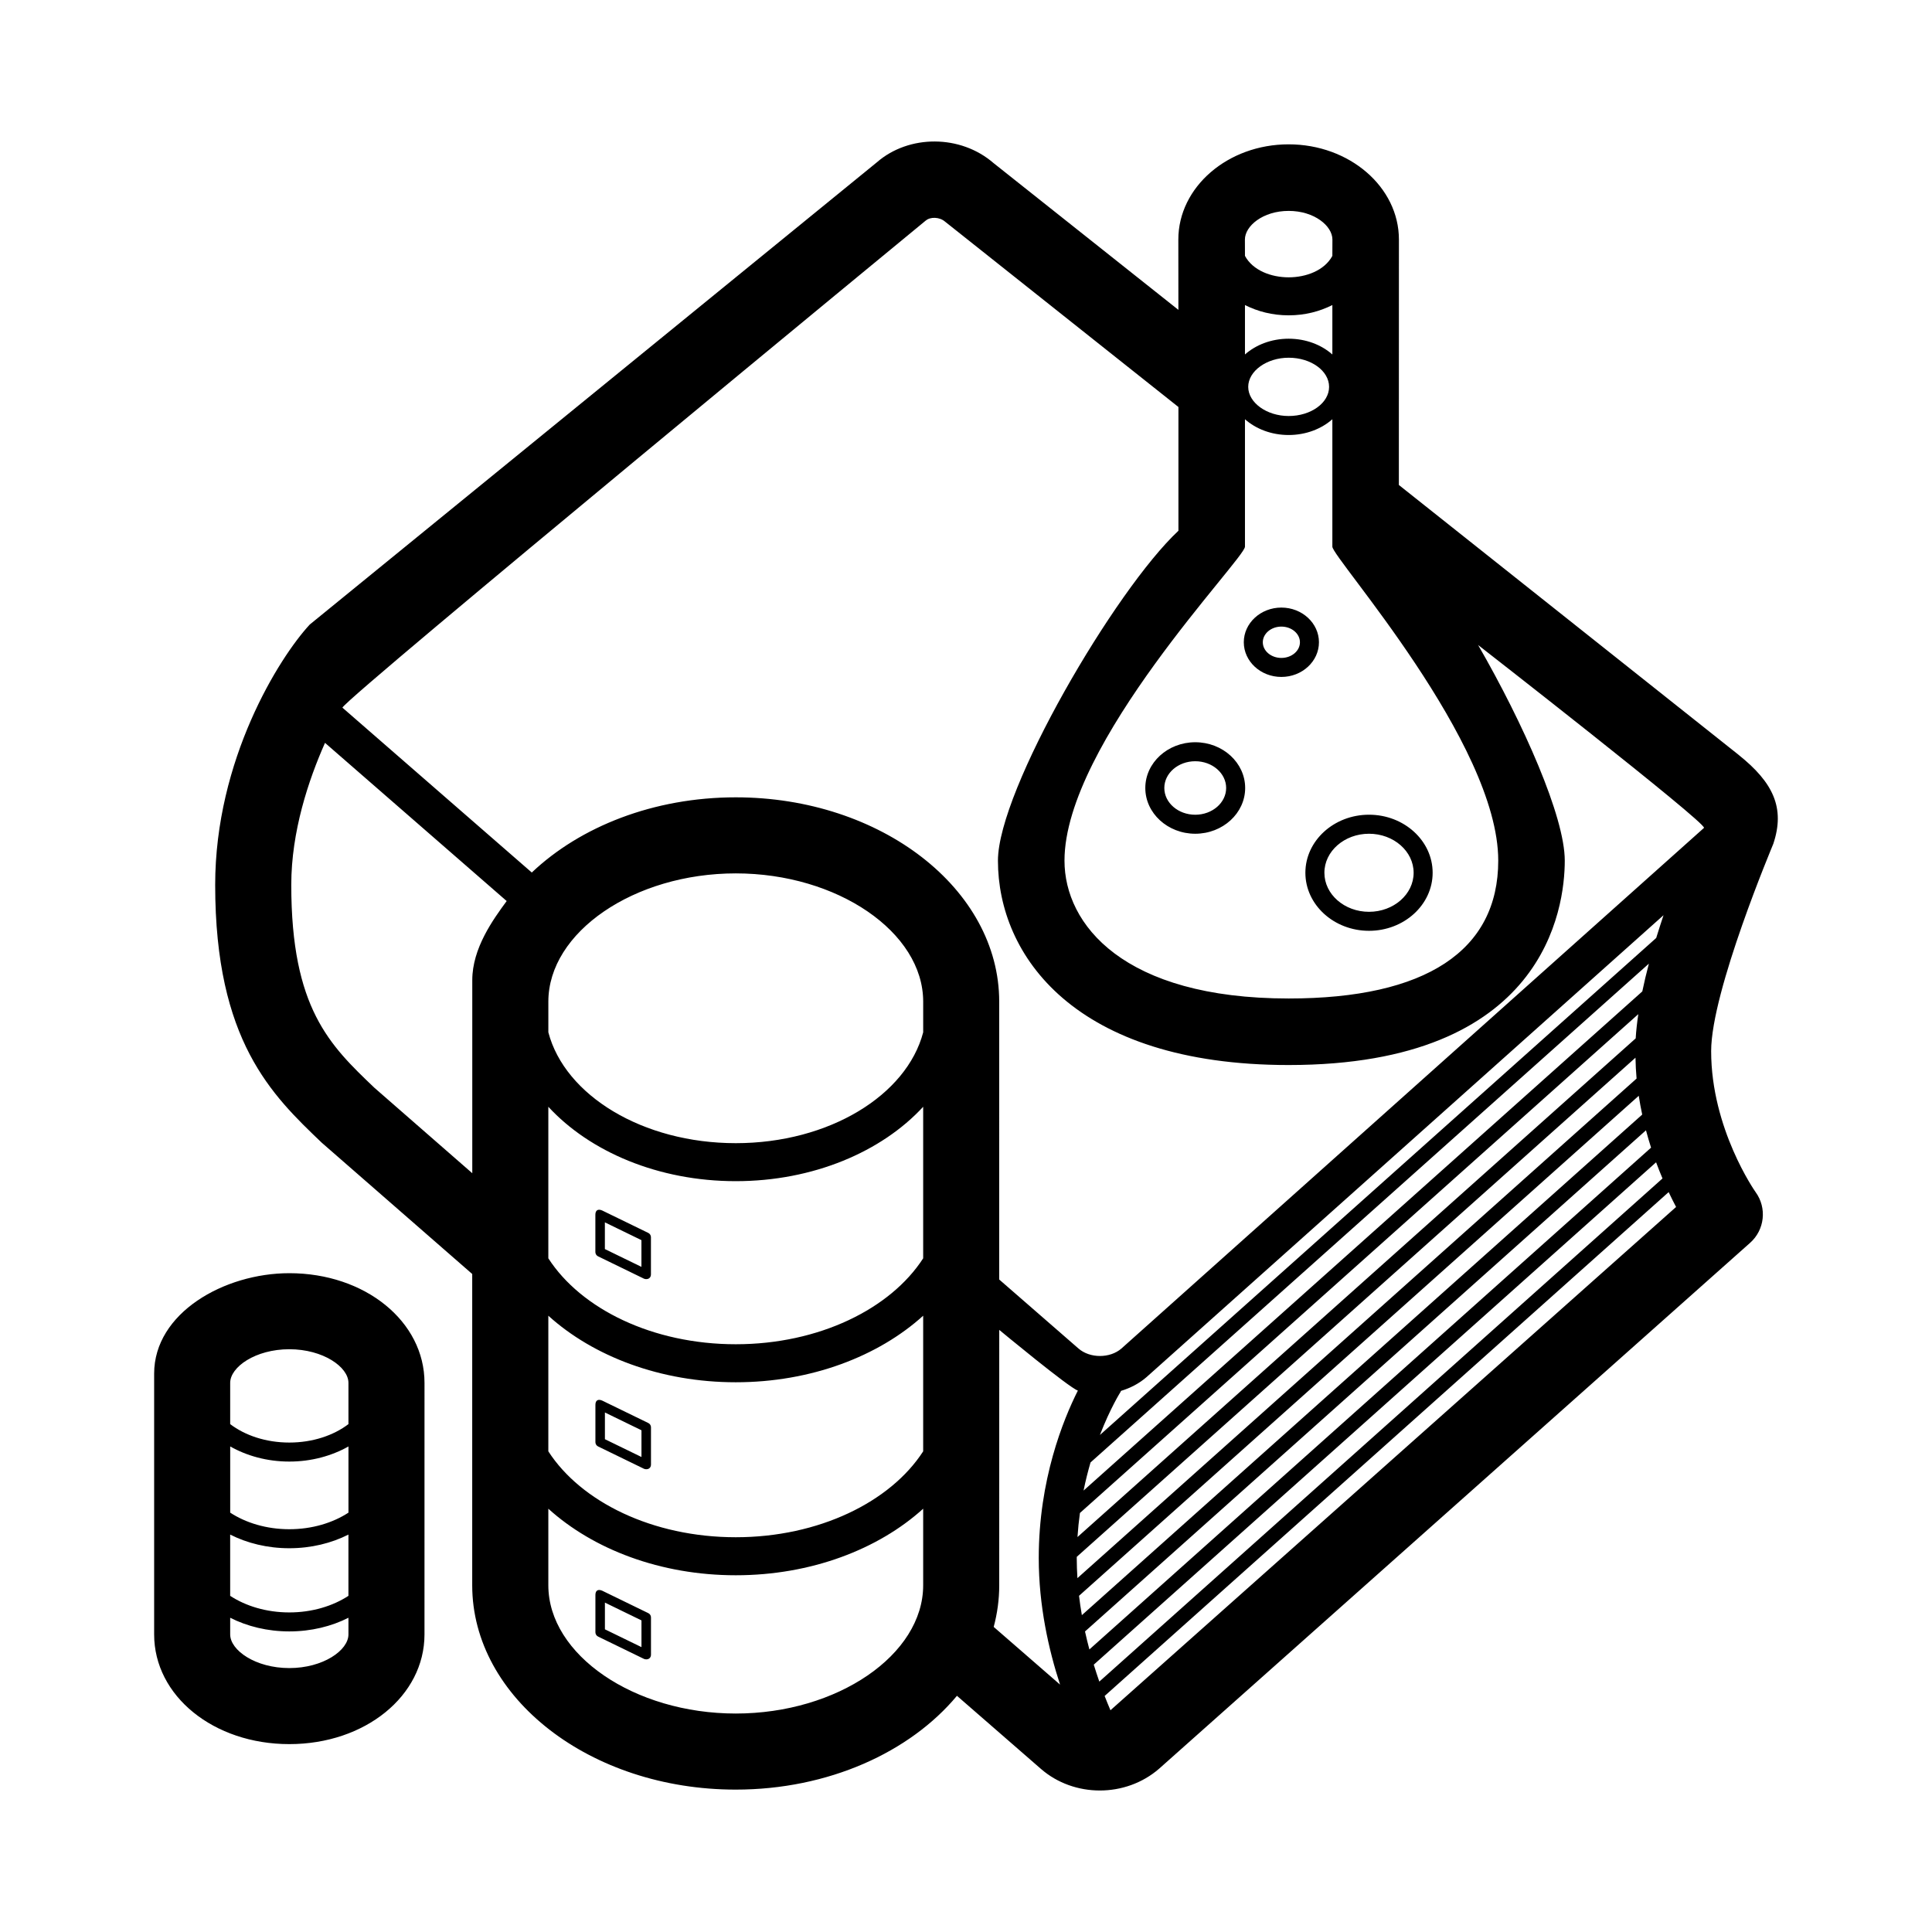 <?xml version="1.0" encoding="UTF-8"?>
<!-- Uploaded to: ICON Repo, www.svgrepo.com, Generator: ICON Repo Mixer Tools -->
<svg fill="#000000" width="800px" height="800px" version="1.1" viewBox="144 144 512 512" xmlns="http://www.w3.org/2000/svg">
 <path d="m302.49 476.94 12.207 5.941c0.941 0.324 1.809-0.145 1.809-1.133v-9.883c0-0.484-0.277-0.922-0.711-1.133l-12.207-5.941c-1.098-0.48-1.805-0.086-1.809 1.133v9.883c0 0.48 0.277 0.922 0.711 1.133zm1.809-9.004 9.688 4.715v7.082l-9.688-4.715zm-83.629 13.473c-17.262 0-35.82 10.535-35.82 26.617v69.113c0 16.297 15.734 29.07 35.82 29.07s35.824-12.773 35.824-29.07l0.004-66.66c0-16.301-15.742-29.07-35.828-29.07zm15.676 63.457c-4.141 2.699-9.617 4.394-15.672 4.394-6.055 0-11.531-1.691-15.668-4.394v-17.539c4.398 2.484 9.789 4.004 15.668 4.004 5.883 0 11.273-1.523 15.672-4.004zm-31.348 5.812c4.488 2.281 9.875 3.621 15.668 3.621s11.184-1.34 15.672-3.621v16.238c-4.141 2.699-9.617 4.394-15.672 4.394-6.055 0-11.531-1.691-15.668-4.394zm15.672-49.117c8.969 0 15.672 4.711 15.672 8.918v10.926c-3.918 2.988-9.473 4.887-15.672 4.887-6.203 0-11.754-1.898-15.668-4.887v-10.926c-0.004-4.207 6.695-8.918 15.668-8.918zm0 84.496c-8.969 0-15.668-4.711-15.668-8.918v-4.418c4.488 2.281 9.875 3.621 15.668 3.621s11.184-1.34 15.672-3.621v4.418c0.004 4.211-6.703 8.918-15.672 8.918zm384.09-242.01-90.047-71.523s0.016-64.711 0.016-65.043c0-13.914-13.113-25.23-29.23-25.23-16.113 0-29.227 11.32-29.227 25.23 0 0.332 0.016 18.637 0.016 18.637l-48.961-38.879c-8.758-7.621-22.465-7.617-30.965-0.211l-150.27 122.48c-8.141 8.785-25.066 35.836-25.066 69 0 41.332 15.008 55.672 28.242 68.32l39.875 34.793v82.5c0 29.855 31.328 54.145 69.824 54.145 24.582 0 46.195-9.926 58.637-24.859l22.277 19.387c4.367 3.797 9.969 5.707 15.582 5.707 5.637 0 11.289-1.926 15.715-5.777l156.62-139.36c3.875-3.445 4.504-9.266 1.449-13.453-0.117-0.16-11.773-16.766-11.773-37.348 0-15.922 16.355-54.582 16.473-54.945 3.184-9.527-0.043-16.262-9.191-23.566zm-171.75 187.51 147.96-132.18c-0.648 2.457-1.238 4.922-1.742 7.359l-148.07 132.28c0.539-2.652 1.172-5.141 1.844-7.453zm148.54-83.418-148.85 132.98c-0.414-1.547-0.801-3.129-1.16-4.766l148.66-132.81c0.43 1.578 0.867 3.113 1.348 4.594zm-2.344-8.77-148.5 132.66c-0.289-1.676-0.551-3.379-0.75-5.125l148.33-132.51c0.254 1.703 0.57 3.348 0.918 4.973zm-1.496-9.539-148.18 132.39c-0.109-1.754-0.18-3.523-0.18-5.316 0-0.109 0.012-0.215 0.012-0.332l148.06-132.27c0.039 1.879 0.121 3.727 0.289 5.535zm-147.52 115.13 147.98-132.2c-0.328 2.203-0.57 4.352-0.695 6.422l-147.93 132.15c0.145-2.195 0.363-4.316 0.648-6.371zm3.672 40.191 149.02-133.13c0.555 1.492 1.125 2.934 1.699 4.281l-149.25 133.34c-0.496-1.426-0.984-2.918-1.469-4.484zm149.04-192.57-147.41 131.7c2.75-7.125 5.406-11.316 5.477-11.426 0.051-0.082 0.055-0.176 0.102-0.258 2.453-0.742 4.781-1.918 6.781-3.656l137-122.4c-0.66 1.977-1.312 3.988-1.945 6.047zm-85.812-154.64c-2.883-2.551-6.984-4.18-11.582-4.18-4.594 0-8.695 1.629-11.578 4.176v-13.098c3.359 1.699 7.266 2.727 11.578 2.727s8.219-1.027 11.582-2.727zm-0.867 8.582c0 4.258-4.805 7.723-10.715 7.723-5.809 0-10.715-3.535-10.715-7.723s4.906-7.723 10.715-7.723c5.91-0.004 10.715 3.465 10.715 7.723zm-22.293 42.348v-33.766c2.883 2.551 6.984 4.176 11.578 4.176s8.699-1.629 11.582-4.18v33.77c0 2.961 43.961 51.934 43.961 83.195 0 23.906-19.211 36.543-55.539 36.543-43.852 0-59.41-19.68-59.41-36.527-0.004-31.066 47.828-80.012 47.828-83.211zm11.578-88.98c6.832 0 11.598 4.004 11.598 7.598 0 0.281-0.016 4.324-0.016 4.324-2.09 3.871-6.961 5.68-11.582 5.68-4.613 0-9.488-1.809-11.578-5.68 0 0-0.016-4.035-0.016-4.324 0-3.594 4.762-7.598 11.594-7.598zm-96.152 2.555c1.152-1.004 3.598-1.004 5.098 0.293l61.844 49.121v32.797c-16.746 15.637-47.832 68.703-47.832 87.426 0 24.984 20.176 54.16 77.043 54.16 67.898 0 73.172-41.469 73.172-54.176 0-11.629-10.953-36.305-22.965-57.133 0 0 60.453 47.07 59.863 48.461l-154.39 137.98c-3.027 2.629-8.332 2.641-11.371 0l-21.02-18.297 0.004-73.633c0-29.855-31.32-54.145-69.816-54.145-21.77 0-41.238 7.773-54.055 19.926l-50.191-43.699c1.828-3.336 154.61-129.09 154.61-129.09zm-100.04 234.86c10.973 11.898 29.129 19.715 49.672 19.715 20.539 0 38.691-7.812 49.664-19.715v40.16c-8.664 13.418-27.645 22.773-49.664 22.773-22.027 0-41.012-9.355-49.672-22.773zm99.34-19.734c-4.375 16.691-24.957 29.379-49.664 29.379-24.711 0-45.301-12.688-49.672-29.379v-8.125c0-18.426 22.746-33.992 49.672-33.992 26.922 0 49.664 15.566 49.664 33.992zm-99.34 75.105c11.895 10.766 29.738 17.637 49.672 17.637 19.93 0 37.777-6.867 49.664-17.637v35.941c-8.664 13.418-27.645 22.766-49.664 22.766-22.027 0-41.012-9.355-49.672-22.766zm-46.113-60.422c-11.812-11.285-22.012-21.035-22.012-53.75 0-14.16 4.578-27.809 8.941-37.641l48.145 41.922c-3.598 4.902-9.117 12.488-9.117 20.969v51.16zm95.785 165.85c-26.93 0-49.672-15.566-49.672-33.992v-20.289c11.895 10.766 29.738 17.637 49.672 17.637 19.93 0 37.777-6.867 49.664-17.637v20.289c0.004 18.426-22.738 33.992-49.664 33.992zm68.355-22.957c0.953-3.562 1.465-7.25 1.465-11.035l0.004-67.68s18.512 15.348 20.836 16.086c-3.91 7.758-10.367 23.68-10.367 44.375 0 12.652 2.629 24.309 5.648 33.547zm30.941 22.086c-0.5-1.152-1.012-2.438-1.543-3.785l149.47-133.53c0.676 1.422 1.34 2.75 1.969 3.941zm68.52-206.56c9.301 0 16.863-6.902 16.863-15.383 0-8.48-7.562-15.383-16.863-15.383s-16.863 6.902-16.863 15.383c0 8.48 7.562 15.383 16.863 15.383zm0-25.723c6.519 0 11.824 4.641 11.824 10.344s-5.305 10.344-11.824 10.344-11.824-4.641-11.824-10.344c-0.004-5.703 5.305-10.344 11.824-10.344zm-46.051 0c7.297 0 13.23-5.441 13.23-12.125 0-6.688-5.934-12.125-13.23-12.125-7.297 0-13.234 5.441-13.234 12.125 0 6.684 5.941 12.125 13.234 12.125zm0-19.215c4.516 0 8.191 3.18 8.191 7.09 0 3.91-3.672 7.09-8.191 7.09-4.519 0-8.195-3.18-8.195-7.09 0-3.91 3.672-7.09 8.195-7.09zm22.824-22.34c5.492 0 9.961-4.121 9.961-9.191 0-5.062-4.469-9.191-9.961-9.191-5.488 0-9.957 4.121-9.957 9.191 0.004 5.07 4.469 9.191 9.957 9.191zm0-13.34c2.711 0 4.922 1.863 4.922 4.152 0 2.293-2.207 4.152-4.922 4.152s-4.918-1.863-4.918-4.152c0.004-2.289 2.207-4.152 4.918-4.152zm-167.77 211.06-12.207-5.941c-1.098-0.48-1.805-0.086-1.809 1.133v9.883c0 0.484 0.277 0.922 0.711 1.133l12.207 5.941c0.945 0.324 1.809-0.145 1.809-1.133v-9.883c0-0.488-0.277-0.926-0.711-1.133zm-1.809 9.004-9.688-4.715v-7.082l9.688 4.715zm1.809 41.379-12.207-5.941c-1.098-0.48-1.805-0.086-1.809 1.133v9.883c0 0.484 0.277 0.922 0.711 1.133l12.207 5.941c0.945 0.324 1.809-0.145 1.809-1.133v-9.883c0-0.488-0.277-0.926-0.711-1.133zm-1.809 9.004-9.688-4.715v-7.082l9.688 4.715z"/>
</svg>